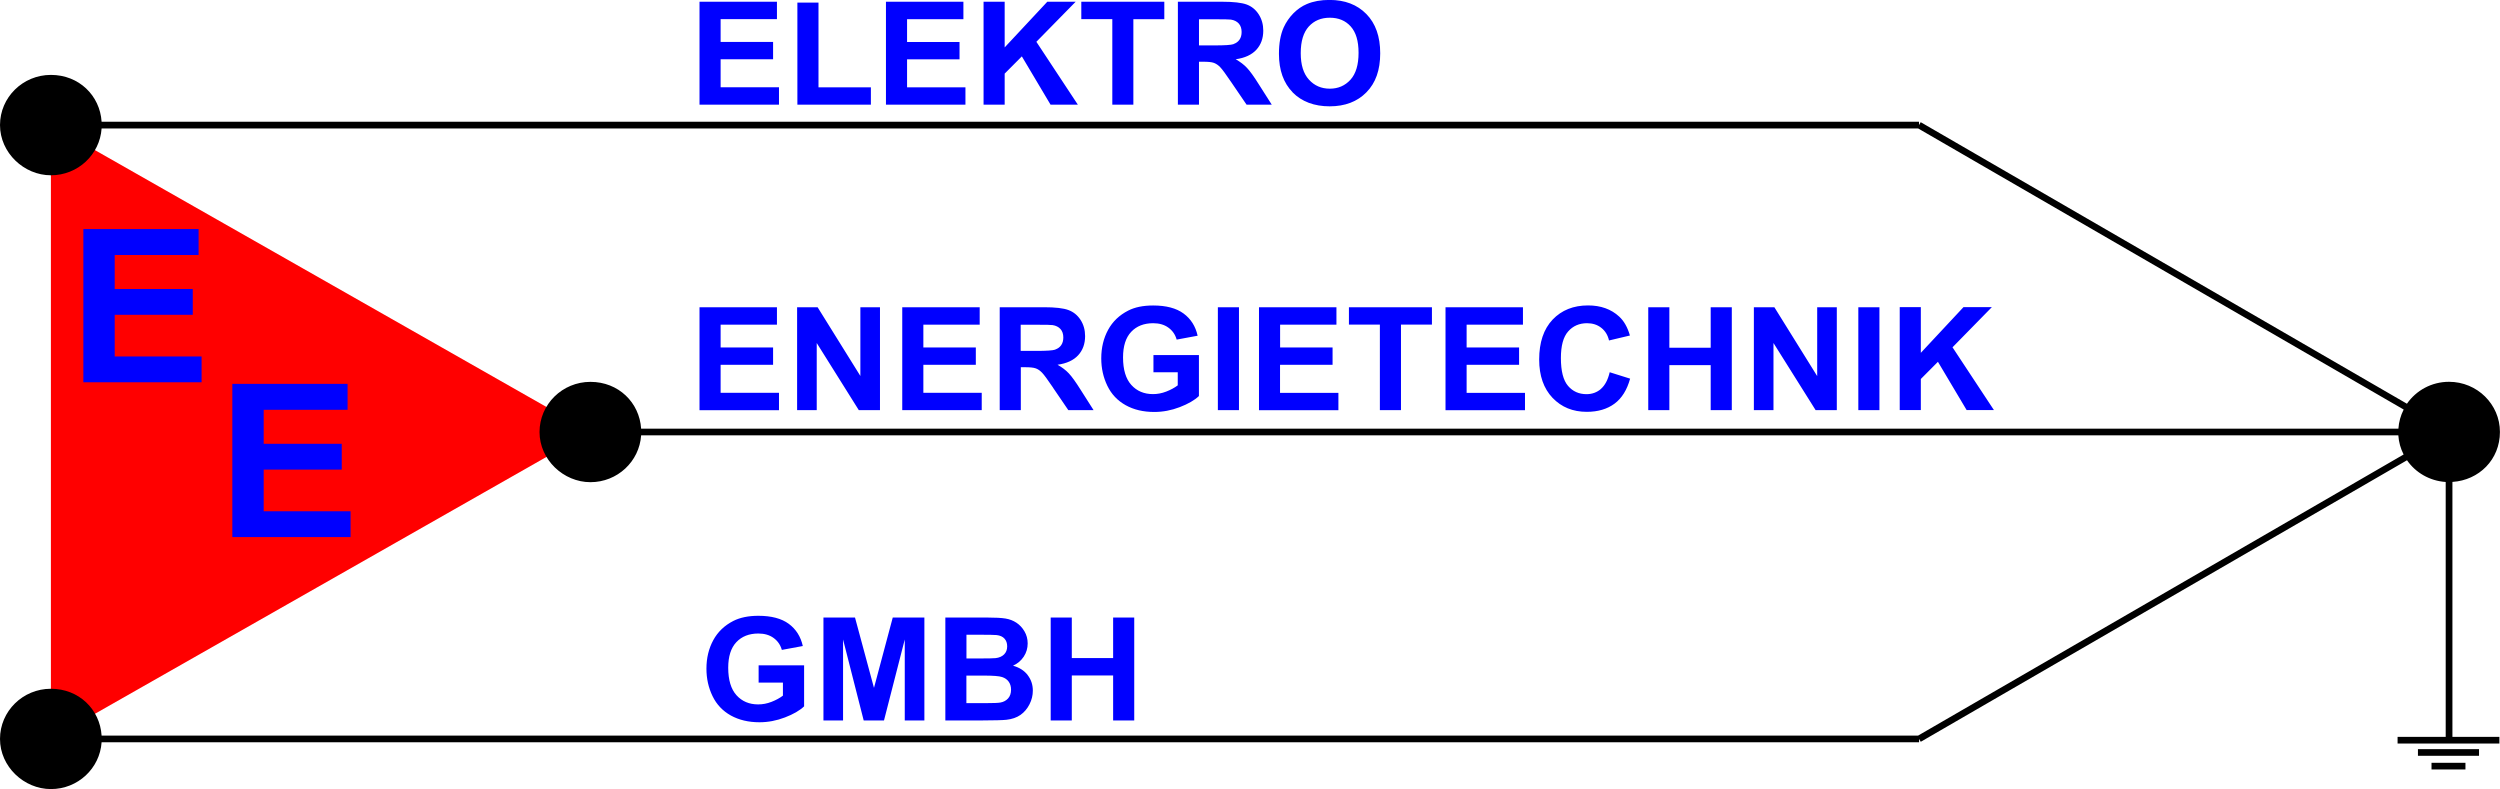 <svg width="282" height="89" viewBox="0 0 282 89" fill="none" xmlns="http://www.w3.org/2000/svg">
<g clip-path="url(#clip0_106_377)">
<path d="M66.593 48.724L5.742 14.107V83.342L66.593 48.724Z" fill="#FF0000"/>
<path d="M87.87 11.806H78.905V0.196H87.64V2.157H81.286V4.73H87.204V6.684H81.286V9.844H87.87V11.798V11.806ZM98.244 9.852H92.326V0.294H89.945V11.806H98.236V9.852H98.244ZM108.902 9.852H102.317V6.691H108.235V4.737H102.317V2.165H108.672V0.196H99.936V11.806H108.902V9.852ZM113.334 8.298L115.264 6.359L118.502 11.806H121.58L116.902 4.715L121.335 0.196H118.135L113.327 5.348V0.196H110.946V11.806H113.327V8.298H113.334ZM125.462 11.806H127.843V2.165H131.334V0.196H121.971V2.157H125.469V11.806H125.462ZM143.461 11.806H140.613L138.891 9.279C138.278 8.373 137.865 7.808 137.635 7.574C137.413 7.34 137.168 7.182 136.923 7.091C136.67 7 136.272 6.963 135.729 6.963H135.246V11.806H132.865V0.196H137.872C139.128 0.196 140.047 0.302 140.613 0.505C141.188 0.717 141.639 1.086 141.984 1.622C142.328 2.157 142.497 2.768 142.497 3.455C142.497 4.322 142.237 5.047 141.716 5.612C141.195 6.178 140.422 6.54 139.388 6.684C139.901 6.978 140.33 7.302 140.659 7.657C140.996 8.011 141.448 8.637 142.014 9.543L143.454 11.806H143.461ZM139.151 4.964C139.434 4.866 139.656 4.707 139.817 4.473C139.978 4.24 140.054 3.953 140.054 3.606C140.054 3.214 139.947 2.897 139.741 2.663C139.526 2.421 139.228 2.271 138.845 2.21C138.653 2.188 138.072 2.173 137.107 2.173H135.246V5.122H137.007C138.148 5.122 138.86 5.077 139.143 4.979L139.151 4.964ZM145.82 10.425C144.786 9.369 144.265 7.921 144.265 6.073C144.265 4.888 144.441 3.9 144.801 3.093C145.069 2.504 145.437 1.969 145.896 1.501C146.363 1.033 146.868 0.686 147.42 0.453C148.155 0.143 148.997 -0.008 149.962 -0.008C151.7 -0.008 153.085 0.52 154.127 1.584C155.168 2.648 155.688 4.119 155.688 6.012C155.688 7.906 155.175 9.354 154.134 10.41C153.101 11.466 151.715 11.994 149.985 11.994C148.254 11.994 146.838 11.466 145.804 10.418L145.82 10.425ZM146.723 5.997C146.723 7.31 147.029 8.306 147.649 8.984C148.262 9.663 149.051 10.003 150 10.003C150.949 10.003 151.723 9.663 152.335 8.992C152.94 8.321 153.246 7.31 153.246 5.959C153.246 4.609 152.947 3.636 152.358 2.98C151.768 2.323 150.98 1.999 150 1.999C149.02 1.999 148.231 2.331 147.626 2.995C147.029 3.659 146.723 4.654 146.723 5.99V5.997ZM12.939 35.508H21.744V32.596H12.939V28.764H22.402V25.837H9.402V43.12H22.739V40.208H12.939V35.508ZM29.744 52.971H38.549V50.06H29.744V46.227H39.207V43.3H26.207V60.583H39.544V57.671H29.744V52.971ZM87.87 44.311H81.286V41.151H87.204V39.197H81.286V36.624H87.64V34.663H78.905V46.273H87.87V44.319V44.311ZM99.262 46.265V34.656H97.05V42.41L92.226 34.656H89.914V46.265H92.127V38.691L96.874 46.265H99.262ZM110.509 36.617V34.656H101.774V46.265H110.739V44.311H104.155V41.151H110.073V39.197H104.155V36.624H110.509V36.617ZM118.793 43.738C118.181 42.833 117.767 42.267 117.538 42.033C117.308 41.799 117.071 41.633 116.826 41.55C116.573 41.46 116.175 41.422 115.631 41.422H115.149V46.265H112.768V34.656H117.775C119.031 34.656 119.949 34.761 120.516 34.972C121.09 35.184 121.542 35.553 121.886 36.081C122.231 36.617 122.399 37.228 122.399 37.914C122.399 38.782 122.139 39.506 121.618 40.072C121.098 40.638 120.325 41 119.291 41.143C119.804 41.437 120.233 41.762 120.562 42.116C120.899 42.471 121.35 43.097 121.917 44.002L123.356 46.265H120.508L118.786 43.738H118.793ZM119.038 39.423C119.322 39.325 119.544 39.167 119.704 38.933C119.865 38.699 119.942 38.412 119.942 38.065C119.942 37.673 119.835 37.356 119.628 37.122C119.413 36.881 119.115 36.73 118.732 36.67C118.541 36.639 117.959 36.632 116.994 36.632H115.134V39.581H116.895C118.035 39.581 118.747 39.536 119.031 39.438L119.038 39.423ZM130.124 41.995H132.85V43.467C132.49 43.738 132.061 43.972 131.556 44.168C131.058 44.364 130.553 44.455 130.056 44.455C129.045 44.455 128.233 44.108 127.613 43.421C126.993 42.735 126.679 41.701 126.679 40.321C126.679 39.046 126.985 38.08 127.598 37.432C128.21 36.783 129.037 36.458 130.078 36.458C130.768 36.458 131.334 36.624 131.793 36.956C132.253 37.288 132.567 37.733 132.728 38.307L135.093 37.869C134.856 36.806 134.328 35.968 133.508 35.365C132.689 34.761 131.541 34.459 130.078 34.459C128.953 34.459 128.011 34.648 127.253 35.04C126.266 35.546 125.508 36.262 124.995 37.205C124.482 38.148 124.222 39.219 124.222 40.426C124.222 41.543 124.451 42.569 124.911 43.519C125.37 44.47 126.059 45.194 126.978 45.707C127.896 46.22 128.968 46.469 130.201 46.469C131.173 46.469 132.13 46.288 133.072 45.926C134.014 45.564 134.741 45.149 135.239 44.673V40.049H130.109V42.003L130.124 41.995ZM137.375 46.265H139.756V34.656H137.375V46.265ZM144.396 41.151H150.314V39.197H144.396V36.624H150.75V34.663H142.014V46.273H150.972V44.319H144.388V41.158L144.396 41.151ZM152.151 36.617H155.65V46.265H158.031V36.617H161.522V34.656H152.159V36.617H152.151ZM165.435 41.151H171.353V39.197H165.435V36.624H171.789V34.663H163.054V46.273H172.019V44.319H165.435V41.158V41.151ZM180.594 43.866C180.142 44.259 179.591 44.462 178.963 44.462C178.106 44.462 177.409 44.153 176.873 43.527C176.337 42.901 176.069 41.86 176.069 40.389C176.069 39.008 176.337 38.005 176.888 37.386C177.432 36.768 178.144 36.458 179.017 36.458C179.652 36.458 180.188 36.632 180.625 36.979C181.069 37.326 181.36 37.801 181.497 38.405L183.855 37.846C183.588 36.919 183.182 36.202 182.646 35.712C181.742 34.874 180.571 34.452 179.132 34.452C177.478 34.452 176.153 34.987 175.135 36.051C174.124 37.122 173.619 38.623 173.619 40.555C173.619 42.38 174.124 43.821 175.127 44.877C176.138 45.933 177.424 46.454 178.986 46.454C180.249 46.454 181.291 46.145 182.118 45.533C182.944 44.922 183.526 43.98 183.878 42.712L181.574 41.988C181.375 42.84 181.046 43.459 180.594 43.859V43.866ZM192.966 39.227H188.304V34.656H185.923V46.265H188.304V41.188H192.966V46.265H195.347V34.656H192.966V39.227ZM204.971 42.41L200.148 34.656H197.836V46.265H200.048V38.691L204.803 46.265H207.192V34.656H204.979V42.41H204.971ZM209.619 46.265H212V34.656H209.619V46.265ZM220.245 39.174L224.678 34.648H221.478L216.67 39.8V34.648H214.289V46.258H216.67V42.75L218.599 40.811L221.838 46.258H224.916L220.238 39.167L220.245 39.174ZM85.588 76.998H88.314V78.469C87.954 78.741 87.525 78.975 87.02 79.171C86.515 79.367 86.017 79.457 85.519 79.457C84.509 79.457 83.697 79.11 83.077 78.424C82.457 77.737 82.143 76.704 82.143 75.323C82.143 74.049 82.449 73.083 83.062 72.434C83.674 71.785 84.501 71.461 85.543 71.461C86.232 71.461 86.798 71.627 87.257 71.959C87.717 72.291 88.031 72.736 88.192 73.309L90.557 72.872C90.32 71.808 89.792 70.971 88.972 70.367C88.153 69.764 87.005 69.462 85.543 69.462C84.417 69.462 83.475 69.658 82.717 70.043C81.73 70.548 80.972 71.265 80.459 72.208C79.946 73.151 79.686 74.222 79.686 75.429C79.686 76.545 79.915 77.571 80.375 78.522C80.834 79.472 81.523 80.197 82.442 80.71C83.361 81.215 84.432 81.471 85.665 81.471C86.637 81.471 87.594 81.29 88.536 80.928C89.485 80.566 90.205 80.151 90.703 79.676V75.052H85.573V77.006L85.588 76.998ZM98.581 77.579L96.445 69.658H92.885V81.268H95.097V72.132L97.425 81.268H99.714L102.057 72.132V81.268H104.27V69.658H100.702L98.589 77.579H98.581ZM115.922 76.153C116.305 76.651 116.504 77.232 116.504 77.903C116.504 78.431 116.382 78.944 116.129 79.442C115.876 79.94 115.539 80.34 115.111 80.642C114.682 80.943 114.146 81.124 113.518 81.192C113.12 81.238 112.163 81.26 110.647 81.268H106.635V69.658H111.344C112.278 69.658 112.975 69.696 113.426 69.771C113.886 69.847 114.291 70.005 114.659 70.246C115.019 70.488 115.325 70.812 115.562 71.22C115.8 71.627 115.922 72.08 115.922 72.577C115.922 73.121 115.777 73.618 115.478 74.071C115.18 74.524 114.774 74.863 114.268 75.09C114.988 75.293 115.539 75.648 115.922 76.146V76.153ZM109.009 74.275H110.571C111.497 74.275 112.071 74.26 112.301 74.237C112.707 74.192 113.028 74.049 113.258 73.822C113.488 73.596 113.61 73.287 113.61 72.917C113.61 72.547 113.511 72.268 113.311 72.042C113.112 71.816 112.814 71.68 112.416 71.635C112.178 71.612 111.505 71.597 110.379 71.597H109.016V74.282L109.009 74.275ZM114.046 77.79C114.046 77.443 113.962 77.149 113.786 76.9C113.61 76.651 113.365 76.478 113.043 76.372C112.722 76.259 112.018 76.206 110.93 76.206H109.009V79.314H111.214C112.071 79.314 112.615 79.291 112.844 79.246C113.197 79.186 113.488 79.027 113.71 78.786C113.932 78.537 114.046 78.213 114.046 77.798V77.79ZM125.561 74.23H120.899V69.658H118.518V81.268H120.899V76.191H125.561V81.268H127.942V69.658H125.561V74.23Z" fill="#0000FF"/>
<path d="M276.641 83.116H281.931V83.87H270.447V83.116H275.875V54.367C274.061 54.246 272.476 53.311 271.511 51.916L216.662 83.674L216.471 83.35V83.727H11.461C11.262 86.677 8.782 89.008 5.742 89.008C2.703 89.008 0 86.473 0 83.35C0 80.227 2.572 77.692 5.742 77.692C8.912 77.692 11.27 80.023 11.461 82.973H216.364L271.128 51.267C270.791 50.61 270.585 49.886 270.531 49.109H72.32C72.121 52.059 69.641 54.39 66.601 54.39C63.562 54.39 60.859 51.855 60.859 48.732C60.859 45.609 63.431 43.074 66.601 43.074C69.771 43.074 72.129 45.405 72.32 48.355H270.539C270.592 47.585 270.799 46.854 271.136 46.197L216.371 14.491H11.461C11.262 17.441 8.782 19.772 5.742 19.772C2.703 19.772 0 17.23 0 14.107C0 10.984 2.572 8.449 5.742 8.449C8.912 8.449 11.27 10.78 11.461 13.729H216.463V14.107L216.655 13.782L271.503 45.541C272.537 44.047 274.275 43.067 276.25 43.067C279.42 43.067 281.992 45.602 281.992 48.724C281.992 51.848 279.627 54.171 276.633 54.36V83.109L276.641 83.116ZM272.744 85.258H279.634V84.504H272.744V85.258ZM274.275 86.797H278.103V86.043H274.275V86.797Z" fill="black"/>
</g>
<defs>
<clipPath id="clip0_106_377">
<rect width="282" height="89" fill="white"/>
</clipPath>
</defs>
</svg>
